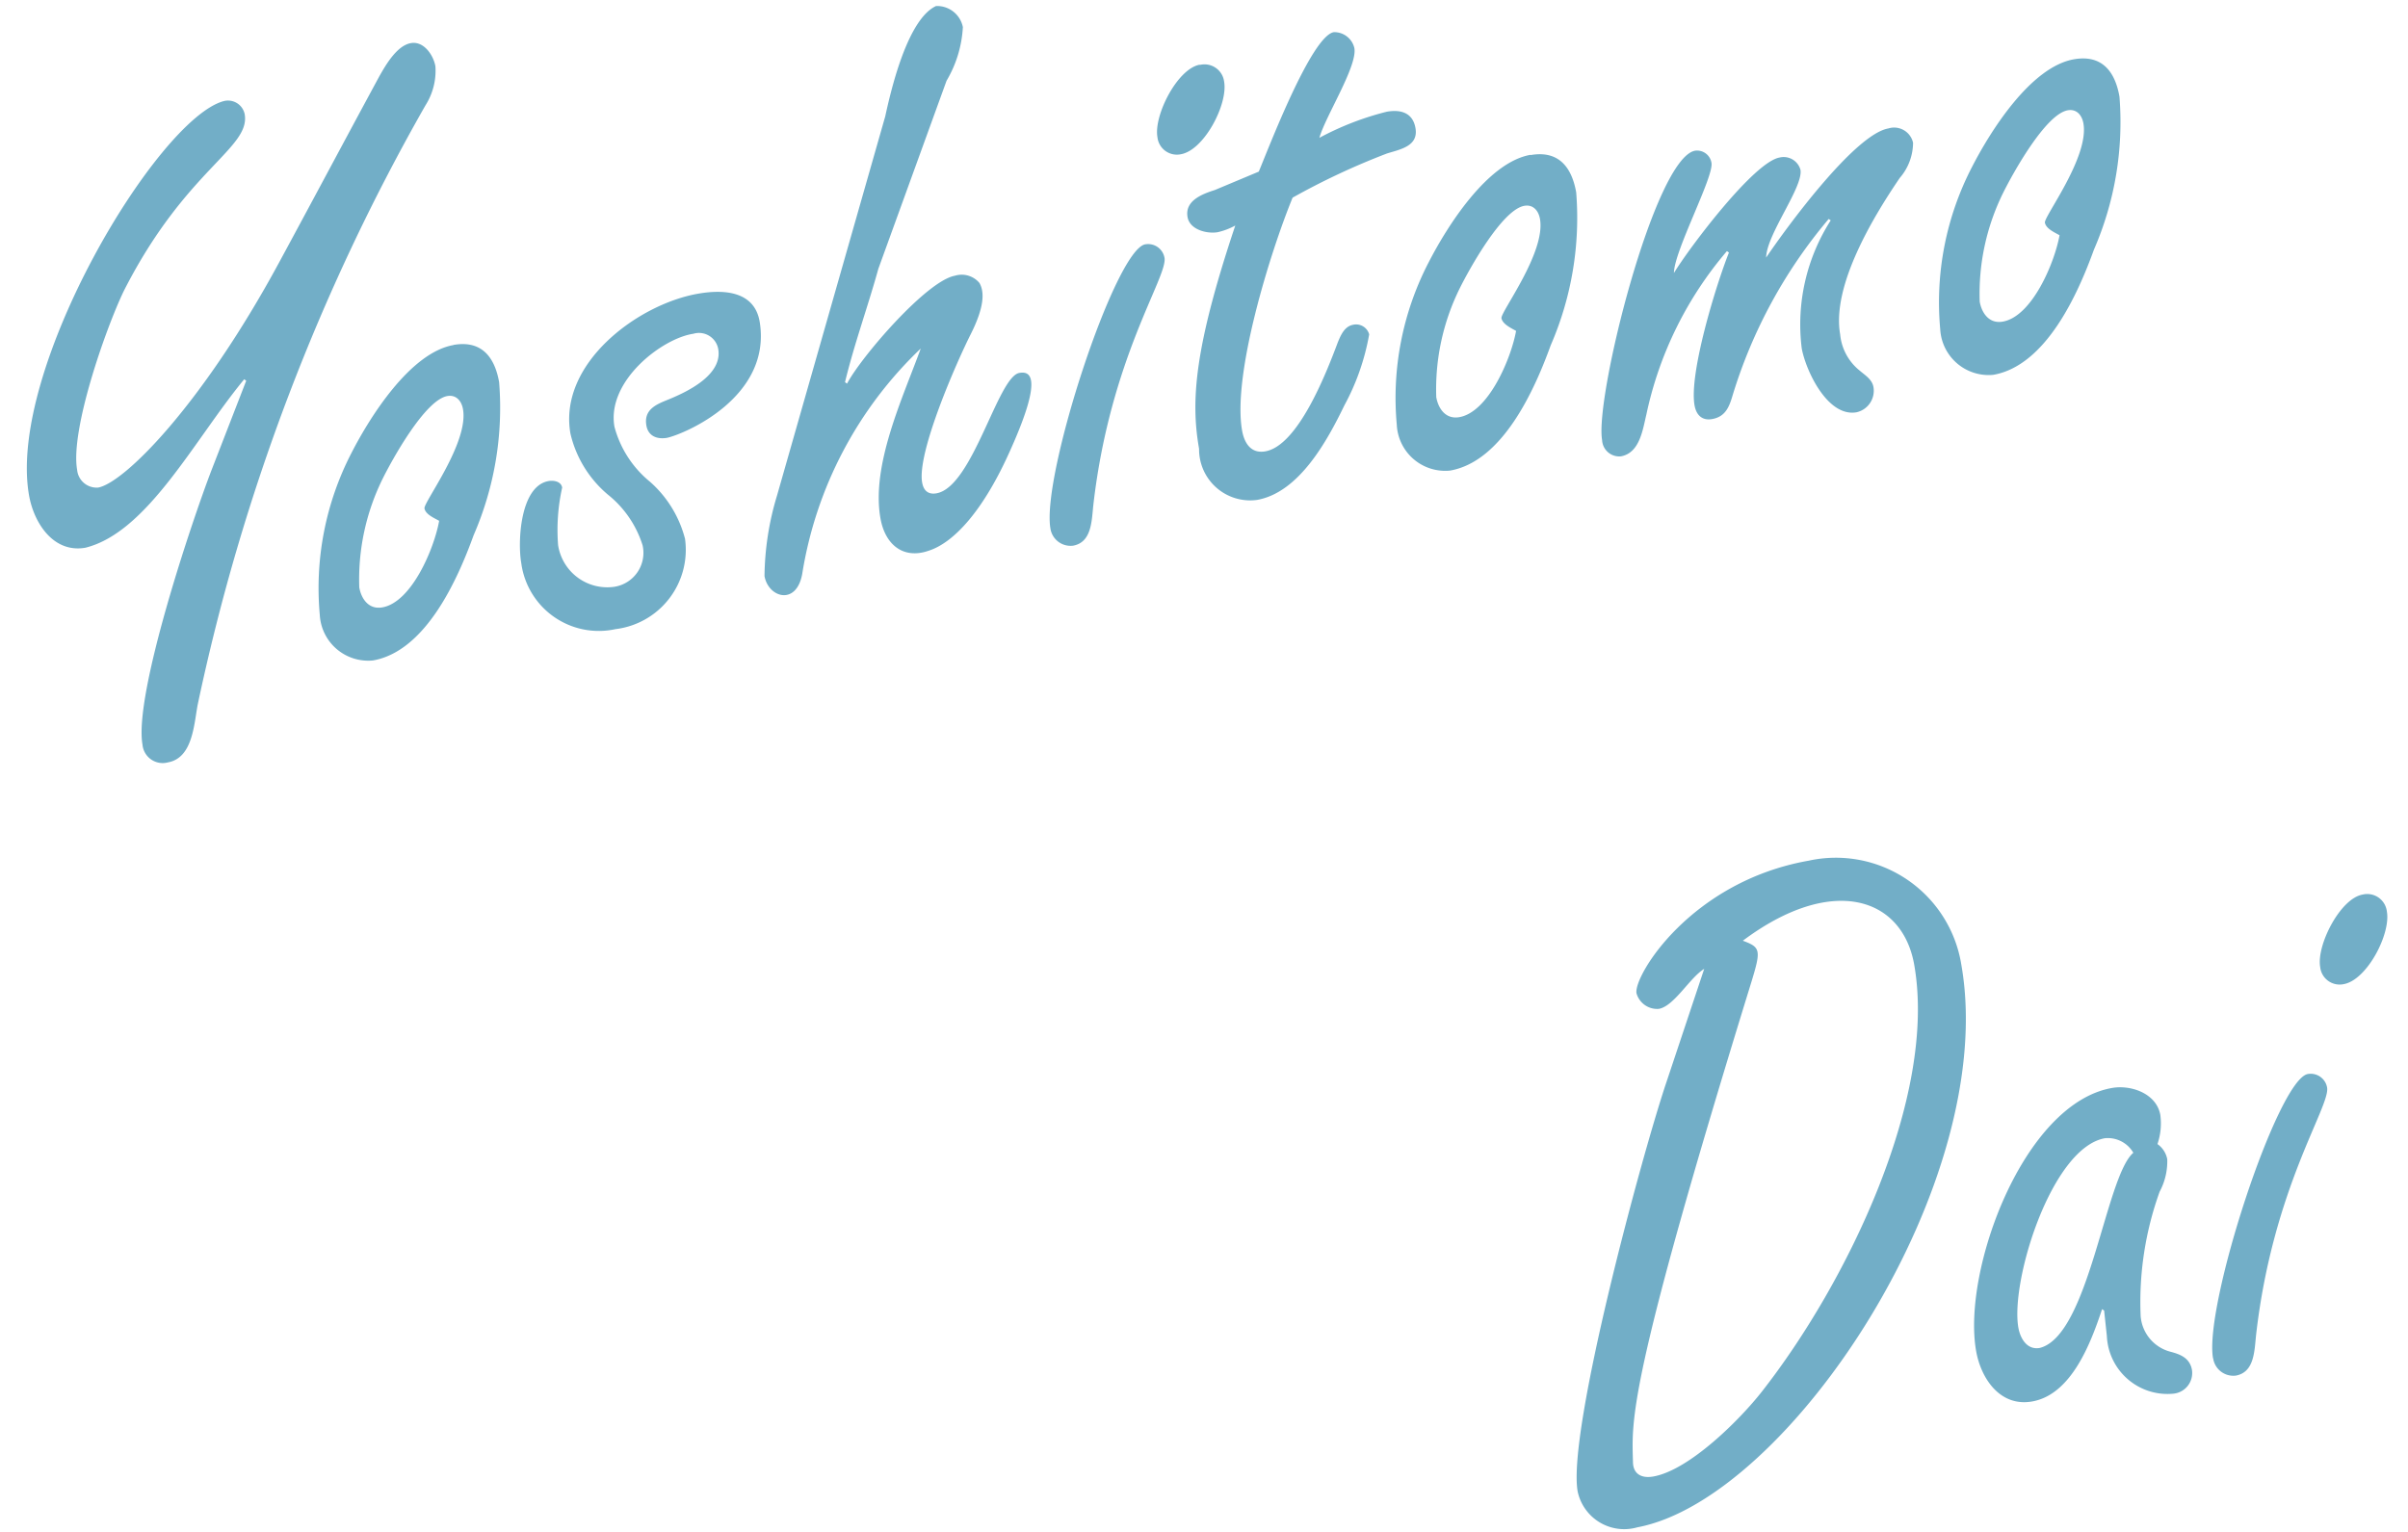 <svg xmlns="http://www.w3.org/2000/svg" xmlns:xlink="http://www.w3.org/1999/xlink" width="77" height="49" viewBox="0 0 77 49">
  <defs>
    <clipPath id="clip-path">
      <rect id="Rectangle_2406" data-name="Rectangle 2406" width="77" height="49" transform="translate(10301 13432)" fill="#fff" stroke="#707070" stroke-width="1"/>
    </clipPath>
  </defs>
  <g id="Group_11014" data-name="Group 11014" transform="translate(-10476 -13439)">
    <g id="Group_11013" data-name="Group 11013">
      <g id="Group_11012" data-name="Group 11012" transform="translate(175 7)">
        <g id="Mask_Group_423" data-name="Mask Group 423" clip-path="url(#clip-path)">
          <rect id="Rectangle_2220" data-name="Rectangle 2220" width="127.296" height="116.928" transform="translate(10276.602 13400.398)" fill="none"/>
          <path id="Path_229403" data-name="Path 229403" d="M0,0H127.3V116.928H0Z" transform="translate(10276.602 13400.398)" fill="none"/>
          <path id="Path_229404" data-name="Path 229404" d="M7.868-7.84C6.944-6.3,4.172-1.2,4.172.42a.647.647,0,0,0,.7.7c.812,0,1.036-1.064,1.26-1.652a66.446,66.446,0,0,1,10.5-17.612,2.066,2.066,0,0,0,.532-1.176c0-.364-.224-.868-.644-.868-.448,0-.9.532-1.176.868-1.4,1.764-2.8,3.556-4.2,5.32C7.9-9.912,5.04-7.924,4.2-7.924A.627.627,0,0,1,3.64-8.6c0-1.288,1.68-4.284,2.464-5.376,2.632-3.5,4.788-3.78,4.788-4.9A.545.545,0,0,0,10.3-19.4c-2.184.2-8.316,7.252-8.316,11.34,0,.9.448,1.96,1.484,1.96,2.044-.14,4.032-2.8,5.936-4.424l.056.056Zm8.316-2.6c-1.4,0-3.024,1.792-3.808,2.828a9.408,9.408,0,0,0-1.9,4.928A1.55,1.55,0,0,0,11.9-.952c1.708,0,3.108-2.072,3.864-3.388a10.225,10.225,0,0,0,1.652-4.676C17.416-9.856,17.08-10.444,16.184-10.444Zm-1.428,5.46c-.308.84-1.316,2.408-2.268,2.408-.448,0-.616-.392-.616-.756a7.268,7.268,0,0,1,1.344-3.3c.392-.532,1.764-2.24,2.492-2.24.28,0,.42.224.42.5,0,1.092-1.764,2.716-1.764,2.912S14.616-5.1,14.756-4.984ZM24.164-10.7c-1.96,0-4.788,1.428-4.788,3.7a3.624,3.624,0,0,0,.84,2.128,3.364,3.364,0,0,1,.812,1.792,1.1,1.1,0,0,1-1.12,1.148,1.591,1.591,0,0,1-1.54-1.624,6.227,6.227,0,0,1,.448-1.792c0-.2-.224-.28-.392-.28-.924,0-1.316,1.736-1.316,2.436a2.5,2.5,0,0,0,2.6,2.6A2.555,2.555,0,0,0,22.4-3.052a3.651,3.651,0,0,0-.784-1.988A3.4,3.4,0,0,1,20.8-6.972c0-1.484,1.988-2.52,3-2.492a.626.626,0,0,1,.7.616c0,.84-1.2,1.176-1.848,1.316-.392.084-.84.168-.84.7,0,.336.252.5.588.5.588-.028,3.5-.7,3.556-3.108C25.984-10.444,25.06-10.7,24.164-10.7Zm1.372,6.8a9.169,9.169,0,0,0-.84,2.464c0,.7.84,1.12,1.2.14a12.72,12.72,0,0,1,4.984-6.44c-.84,1.456-2.212,3.388-2.212,5.124,0,.868.5,1.428,1.344,1.288.812-.112,1.932-.924,3.164-2.772,1.456-2.156.98-2.324.672-2.324-.7,0-2.1,3.332-3.276,3.332-.28,0-.392-.168-.392-.42,0-.98,1.764-3.612,2.352-4.4s.672-1.26.56-1.568a.739.739,0,0,0-.728-.364c-.924,0-3.416,2.044-4,2.8l-.056-.056c.5-1.148,1.148-2.268,1.68-3.388l3.192-5.544a3.764,3.764,0,0,0,.812-1.6.841.841,0,0,0-.728-.812c-.308.084-1.092.448-2.212,3.192Zm8.428,2.548a.652.652,0,0,0,.616.672c.616,0,.728-.7.868-1.176C36.792-6.384,39.06-8.624,39.06-9.24a.532.532,0,0,0-.532-.532C37.548-9.772,33.964-3.052,33.964-1.344Zm7.28-13.776c-.728,0-1.736,1.344-1.736,2.044a.625.625,0,0,0,.644.672c.756,0,1.764-1.316,1.764-2.044A.632.632,0,0,0,41.244-15.12Zm-.224,4.032c-.42.056-1.008.168-1.008.7,0,.42.532.644.868.644a2.181,2.181,0,0,0,.588-.112c-1.96,3.612-2.38,5.264-2.38,6.832a1.633,1.633,0,0,0,1.54,1.932c1.372,0,2.548-1.484,3.276-2.492a7.448,7.448,0,0,0,1.176-2.1.433.433,0,0,0-.448-.392c-.28,0-.448.252-.588.476-.532.9-1.82,3.024-2.884,3.024-.476,0-.616-.392-.616-.784,0-1.82,1.876-5.46,2.884-7.056a22.883,22.883,0,0,1,3.22-.868c.448-.056,1.036-.056,1.036-.644,0-.5-.364-.672-.812-.672a9.3,9.3,0,0,0-2.268.448c.308-.644,1.6-2.044,1.6-2.632a.658.658,0,0,0-.56-.616c-.728,0-2.688,3.276-3.136,3.976Zm10.136.644c-1.4,0-3.024,1.792-3.808,2.828a9.408,9.408,0,0,0-1.9,4.928A1.55,1.55,0,0,0,46.872-.952c1.708,0,3.108-2.072,3.864-3.388a10.225,10.225,0,0,0,1.652-4.676C52.388-9.856,52.052-10.444,51.156-10.444Zm-1.428,5.46c-.308.84-1.316,2.408-2.268,2.408-.448,0-.616-.392-.616-.756a7.268,7.268,0,0,1,1.344-3.3c.392-.532,1.764-2.24,2.492-2.24.28,0,.42.224.42.5,0,1.092-1.764,2.716-1.764,2.912S49.588-5.1,49.728-4.984Zm5.292-.952c.14-.7,1.792-2.8,1.792-3.248a.467.467,0,0,0-.448-.476c-1.316,0-4.536,7.224-4.536,8.6a.549.549,0,0,0,.5.616c.616,0,.84-.728,1.036-1.176a11.816,11.816,0,0,1,3.444-4.7l.056.056c-.588.952-1.932,3.584-1.932,4.62,0,.336.168.532.476.532.448,0,.616-.308.784-.644a15.927,15.927,0,0,1,4-5.012l.056.056a6.172,6.172,0,0,0-1.624,3.864c0,.7.42,2.324,1.372,2.324a.706.706,0,0,0,.672-.7c0-.252-.2-.42-.336-.588a1.687,1.687,0,0,1-.42-1.26c0-1.568,1.68-3.5,2.744-4.592a1.735,1.735,0,0,0,.616-1.036.621.621,0,0,0-.7-.588c-1.092,0-3.752,2.548-4.564,3.388.14-.728,1.568-2.016,1.568-2.576a.558.558,0,0,0-.588-.5C58.156-8.988,55.664-6.664,55.02-5.936ZM68.8-10.444c-1.4,0-3.024,1.792-3.808,2.828a9.408,9.408,0,0,0-1.9,4.928A1.55,1.55,0,0,0,64.512-.952c1.708,0,3.108-2.072,3.864-3.388a10.225,10.225,0,0,0,1.652-4.676C70.028-9.856,69.692-10.444,68.8-10.444Zm-1.428,5.46c-.308.84-1.316,2.408-2.268,2.408-.448,0-.616-.392-.616-.756a7.268,7.268,0,0,1,1.344-3.3c.392-.532,1.764-2.24,2.492-2.24.28,0,.42.224.42.5,0,1.092-1.764,2.716-1.764,2.912S67.228-5.1,67.368-4.984Z" transform="translate(10301.375 13456.129) rotate(-10)" fill="#72aec7"/>
          <path id="Path_229405" data-name="Path 229405" d="M50.288-13.076c-1.148,2.1-5.068,10.444-5.068,12.4A1.521,1.521,0,0,0,46.9.784C51.828.728,60.228-8.092,60.228-15.148A4.063,4.063,0,0,0,56-19.264c-3.836,0-6.16,2.66-6.16,3.22a.686.686,0,0,0,.616.616c.5,0,1.148-.812,1.652-1.008ZM51.576-2.8c-.84.756-2.716,2.072-3.892,2.072-.392,0-.616-.2-.56-.56.2-1.344.224-2.436,6.384-14.448.5-.98.5-1.064-.028-1.372,3.164-1.6,5.264-.5,5.264,1.708C58.744-11.116,54.852-5.74,51.576-2.8Zm11.172.168A1.94,1.94,0,0,0,64.54-.448a.664.664,0,0,0,.7-.644c0-.392-.28-.56-.588-.7a1.279,1.279,0,0,1-.728-1.288,10.411,10.411,0,0,1,1.288-3.808,2.056,2.056,0,0,0,.42-.98.765.765,0,0,0-.224-.532,2.055,2.055,0,0,0,.252-.9c0-.7-.756-1.12-1.372-1.12-2.884,0-5.74,4.928-5.74,7.532,0,.9.448,1.9,1.484,1.9,1.288,0,2.184-1.54,2.716-2.52l.056.056ZM64.6-8.26c-1.008.588-2.408,5.516-4.032,5.628-.42,0-.56-.42-.56-.756,0-1.512,2.044-5.488,3.78-5.488A.945.945,0,0,1,64.6-8.26Zm1.372,6.916a.652.652,0,0,0,.616.672c.616,0,.728-.7.868-1.176C68.8-6.384,71.064-8.624,71.064-9.24a.532.532,0,0,0-.532-.532C69.552-9.772,65.968-3.052,65.968-1.344Zm7.28-13.776c-.728,0-1.736,1.344-1.736,2.044a.625.625,0,0,0,.644.672c.756,0,1.764-1.316,1.764-2.044A.632.632,0,0,0,73.248-15.12Z" transform="translate(10307.033 13488.225) rotate(-10)" fill="#72aec7"/>
          <path id="Path_229406" data-name="Path 229406" d="M0,0H127.3V116.928H0Z" transform="translate(10276.602 13400.398)" fill="none"/>
        </g>
      </g>
    </g>
  </g>
</svg>
